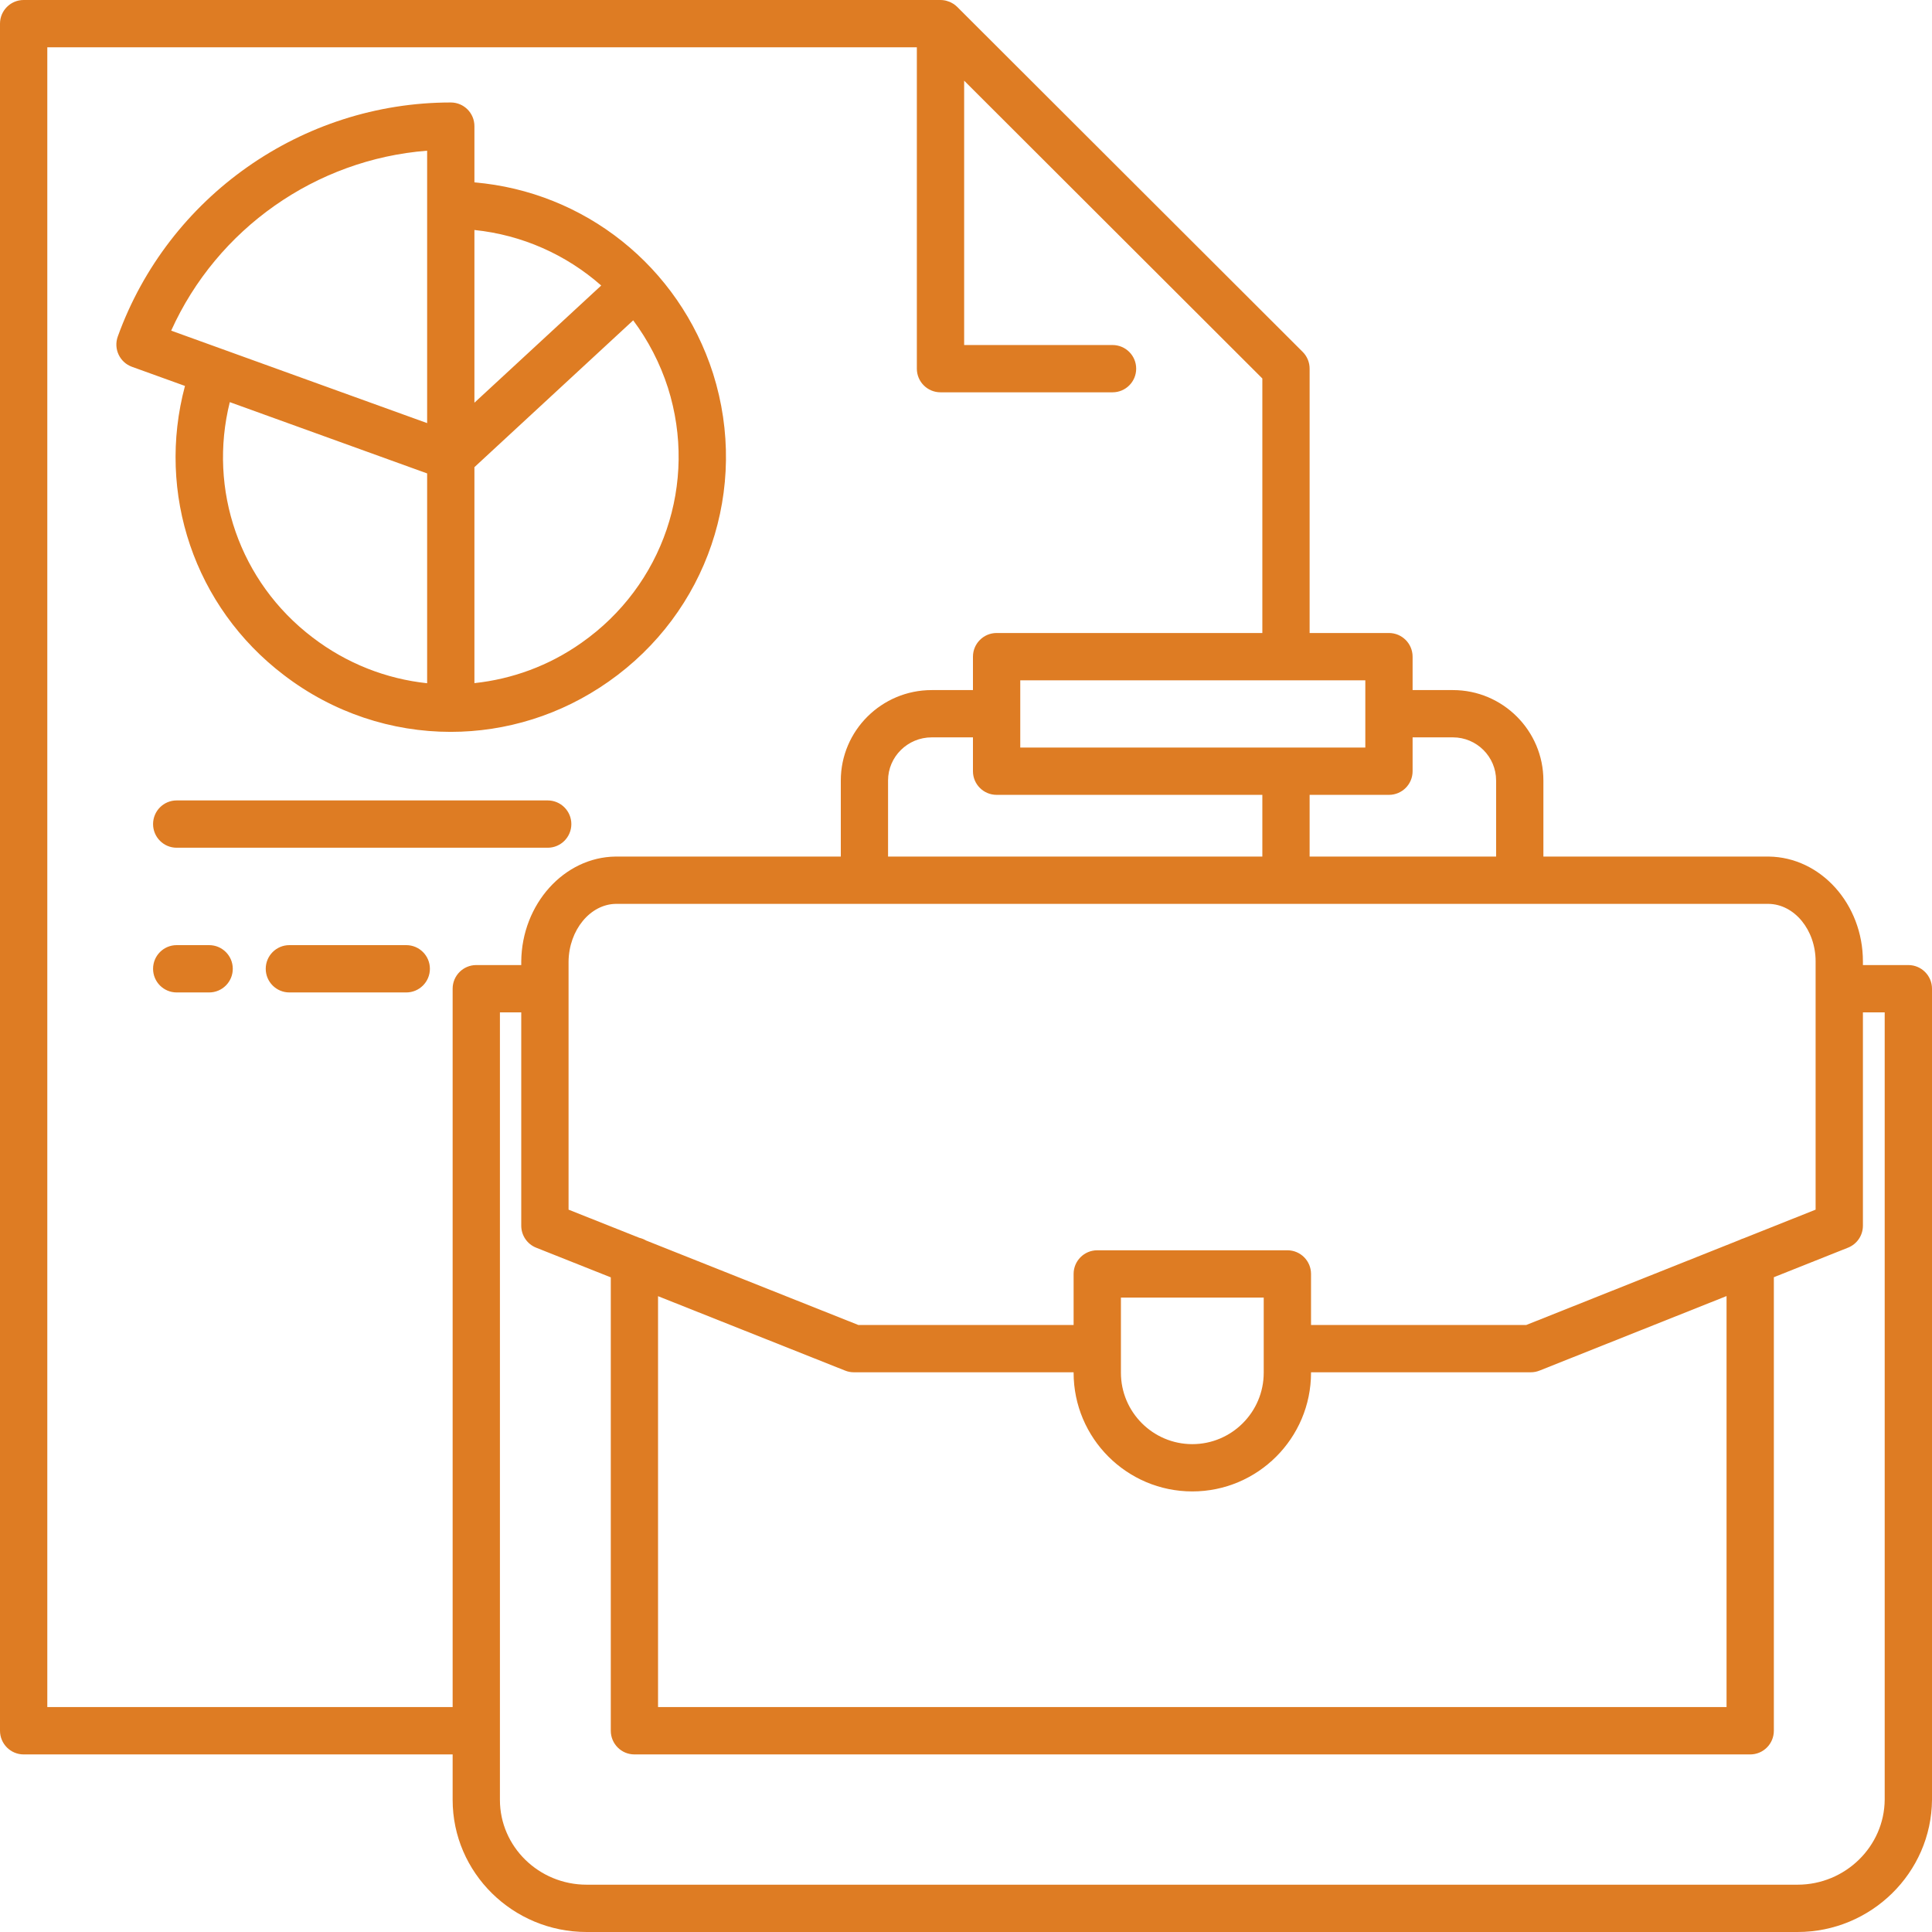 <svg width="70" height="70" viewBox="0 0 70 70" fill="none" xmlns="http://www.w3.org/2000/svg">
<g clip-path="url(#clip0_57_164)">
<path d="M25.836 13.534C24.591 9.645 21.178 6.948 17.189 6.608V4.57C17.189 4.096 16.806 3.713 16.332 3.713C10.944 3.713 6.096 7.12 4.267 12.194C4.107 12.639 4.337 13.129 4.782 13.29L6.702 13.983C5.662 17.868 7.041 21.99 10.283 24.457C12.074 25.829 14.2 26.517 16.329 26.517C18.326 26.517 20.324 25.911 22.05 24.696C25.628 22.187 27.152 17.703 25.836 13.534ZM15.476 24.755C14.004 24.599 12.566 24.046 11.323 23.094C8.679 21.083 7.535 17.742 8.326 14.57L15.476 17.153V24.755ZM15.476 15.33L6.202 11.98C7.867 8.288 11.441 5.774 15.476 5.46V15.33ZM17.189 8.333C18.922 8.512 20.517 9.229 21.783 10.345L17.189 14.591V8.333ZM21.064 23.293C19.884 24.126 18.549 24.606 17.189 24.751V16.926L22.942 11.606C23.482 12.331 23.913 13.153 24.202 14.053C25.29 17.501 24.03 21.214 21.064 23.293ZM7.578 34.244H6.401C5.928 34.244 5.546 34.628 5.546 35.101C5.546 35.574 5.928 35.958 6.401 35.958H7.578C8.051 35.958 8.434 35.574 8.434 35.101C8.434 34.628 8.051 34.244 7.578 34.244ZM14.72 34.244H10.485C10.011 34.244 9.628 34.628 9.628 35.101C9.628 35.574 10.011 35.958 10.485 35.958H14.72C15.193 35.958 15.576 35.574 15.576 35.101C15.576 34.628 15.193 34.244 14.72 34.244ZM19.844 29.001H6.401C5.928 29.001 5.546 29.385 5.546 29.858C5.546 30.331 5.928 30.715 6.401 30.715H19.844C20.317 30.715 20.701 30.331 20.701 29.858C20.701 29.385 20.317 29.001 19.844 29.001ZM25.836 13.534C24.591 9.645 21.178 6.948 17.189 6.608V4.57C17.189 4.096 16.806 3.713 16.332 3.713C10.944 3.713 6.096 7.12 4.267 12.194C4.107 12.639 4.337 13.129 4.782 13.29L6.702 13.983C5.662 17.868 7.041 21.99 10.283 24.457C12.074 25.829 14.2 26.517 16.329 26.517C18.326 26.517 20.324 25.911 22.05 24.696C25.628 22.187 27.152 17.703 25.836 13.534ZM15.476 24.755C14.004 24.599 12.566 24.046 11.323 23.094C8.679 21.083 7.535 17.742 8.326 14.57L15.476 17.153V24.755ZM15.476 15.33L6.202 11.98C7.867 8.288 11.441 5.774 15.476 5.46V15.33ZM17.189 8.333C18.922 8.512 20.517 9.229 21.783 10.345L17.189 14.591V8.333ZM21.064 23.293C19.884 24.126 18.549 24.606 17.189 24.751V16.926L22.942 11.606C23.482 12.331 23.913 13.153 24.202 14.053C25.29 17.501 24.03 21.214 21.064 23.293ZM25.836 13.534C24.591 9.645 21.178 6.948 17.189 6.608V4.57C17.189 4.096 16.806 3.713 16.332 3.713C10.944 3.713 6.096 7.12 4.267 12.194C4.107 12.639 4.337 13.129 4.782 13.29L6.702 13.983C5.662 17.868 7.041 21.99 10.283 24.457C12.074 25.829 14.2 26.517 16.329 26.517C18.326 26.517 20.324 25.911 22.05 24.696C25.628 22.187 27.152 17.703 25.836 13.534ZM15.476 24.755C14.004 24.599 12.566 24.046 11.323 23.094C8.679 21.083 7.535 17.742 8.326 14.57L15.476 17.153V24.755ZM15.476 15.33L6.202 11.98C7.867 8.288 11.441 5.774 15.476 5.46V15.33ZM17.189 8.333C18.922 8.512 20.517 9.229 21.783 10.345L17.189 14.591V8.333ZM21.064 23.293C19.884 24.126 18.549 24.606 17.189 24.751V16.926L22.942 11.606C23.482 12.331 23.913 13.153 24.202 14.053C25.29 17.501 24.03 21.214 21.064 23.293ZM19.844 29.001H6.401C5.928 29.001 5.546 29.385 5.546 29.858C5.546 30.331 5.928 30.715 6.401 30.715H19.844C20.317 30.715 20.701 30.331 20.701 29.858C20.701 29.385 20.317 29.001 19.844 29.001ZM14.72 34.244H10.485C10.011 34.244 9.628 34.628 9.628 35.101C9.628 35.574 10.011 35.958 10.485 35.958H14.72C15.193 35.958 15.576 35.574 15.576 35.101C15.576 34.628 15.193 34.244 14.72 34.244ZM7.578 34.244H6.401C5.928 34.244 5.546 34.628 5.546 35.101C5.546 35.574 5.928 35.958 6.401 35.958H7.578C8.051 35.958 8.434 35.574 8.434 35.101C8.434 34.628 8.051 34.244 7.578 34.244ZM7.578 34.244H6.401C5.928 34.244 5.546 34.628 5.546 35.101C5.546 35.574 5.928 35.958 6.401 35.958H7.578C8.051 35.958 8.434 35.574 8.434 35.101C8.434 34.628 8.051 34.244 7.578 34.244ZM14.72 34.244H10.485C10.011 34.244 9.628 34.628 9.628 35.101C9.628 35.574 10.011 35.958 10.485 35.958H14.72C15.193 35.958 15.576 35.574 15.576 35.101C15.576 34.628 15.193 34.244 14.72 34.244ZM19.844 29.001H6.401C5.928 29.001 5.546 29.385 5.546 29.858C5.546 30.331 5.928 30.715 6.401 30.715H19.844C20.317 30.715 20.701 30.331 20.701 29.858C20.701 29.385 20.317 29.001 19.844 29.001ZM25.836 13.534C24.591 9.645 21.178 6.948 17.189 6.608V4.57C17.189 4.096 16.806 3.713 16.332 3.713C10.944 3.713 6.096 7.12 4.267 12.194C4.107 12.639 4.337 13.129 4.782 13.29L6.702 13.983C5.662 17.868 7.041 21.99 10.283 24.457C12.074 25.829 14.2 26.517 16.329 26.517C18.326 26.517 20.324 25.911 22.05 24.696C25.628 22.187 27.152 17.703 25.836 13.534ZM15.476 24.755C14.004 24.599 12.566 24.046 11.323 23.094C8.679 21.083 7.535 17.742 8.326 14.57L15.476 17.153V24.755ZM15.476 15.33L6.202 11.98C7.867 8.288 11.441 5.774 15.476 5.46V15.33ZM17.189 8.333C18.922 8.512 20.517 9.229 21.783 10.345L17.189 14.591V8.333ZM21.064 23.293C19.884 24.126 18.549 24.606 17.189 24.751V16.926L22.942 11.606C23.482 12.331 23.913 13.153 24.202 14.053C25.29 17.501 24.03 21.214 21.064 23.293ZM25.836 13.534C24.591 9.645 21.178 6.948 17.189 6.608V4.57C17.189 4.096 16.806 3.713 16.332 3.713C10.944 3.713 6.096 7.12 4.267 12.194C4.107 12.639 4.337 13.129 4.782 13.29L6.702 13.983C5.662 17.868 7.041 21.99 10.283 24.457C12.074 25.829 14.2 26.517 16.329 26.517C18.326 26.517 20.324 25.911 22.05 24.696C25.628 22.187 27.152 17.703 25.836 13.534ZM15.476 24.755C14.004 24.599 12.566 24.046 11.323 23.094C8.679 21.083 7.535 17.742 8.326 14.57L15.476 17.153V24.755ZM15.476 15.33L6.202 11.98C7.867 8.288 11.441 5.774 15.476 5.46V15.33ZM17.189 8.333C18.922 8.512 20.517 9.229 21.783 10.345L17.189 14.591V8.333ZM21.064 23.293C19.884 24.126 18.549 24.606 17.189 24.751V16.926L22.942 11.606C23.482 12.331 23.913 13.153 24.202 14.053C25.29 17.501 24.03 21.214 21.064 23.293ZM19.844 29.001H6.401C5.928 29.001 5.546 29.385 5.546 29.858C5.546 30.331 5.928 30.715 6.401 30.715H19.844C20.317 30.715 20.701 30.331 20.701 29.858C20.701 29.385 20.317 29.001 19.844 29.001ZM14.72 34.244H10.485C10.011 34.244 9.628 34.628 9.628 35.101C9.628 35.574 10.011 35.958 10.485 35.958H14.72C15.193 35.958 15.576 35.574 15.576 35.101C15.576 34.628 15.193 34.244 14.72 34.244ZM7.578 34.244H6.401C5.928 34.244 5.546 34.628 5.546 35.101C5.546 35.574 5.928 35.958 6.401 35.958H7.578C8.051 35.958 8.434 35.574 8.434 35.101C8.434 34.628 8.051 34.244 7.578 34.244ZM69.143 34.966H67.497V34.832C67.497 32.76 65.971 31.058 64.085 31.035H55.92V28.279C55.92 26.473 54.45 25.003 52.643 25.003H51.181V23.793C51.181 23.32 50.798 22.935 50.324 22.935H47.45V13.357C47.45 13.131 47.361 12.912 47.2 12.751L34.682 0.251H34.681C34.679 0.249 34.678 0.248 34.677 0.246C34.637 0.209 34.597 0.175 34.552 0.144C34.544 0.139 34.534 0.136 34.527 0.13C34.487 0.106 34.447 0.084 34.404 0.066C34.391 0.06 34.376 0.057 34.363 0.053C34.324 0.039 34.286 0.025 34.244 0.017C34.189 0.006 34.132 0 34.076 0H0.857C0.384 0 0 0.384 0 0.857V62.707C0 63.181 0.384 63.566 0.857 63.566H16.4V65.212C16.4 67.852 18.578 70 21.255 70H65.128C67.794 70 69.979 67.855 70 65.212V35.823C70 35.35 69.616 34.966 69.143 34.966ZM64.075 32.749C65.016 32.76 65.783 33.694 65.783 34.832V43.828L63.178 44.866C63.123 44.883 63.07 44.904 63.02 44.929L55.301 48.006H47.501V46.157C47.501 45.683 47.117 45.3 46.644 45.3H39.756C39.283 45.3 38.899 45.683 38.899 46.157V48.006H31.098L23.412 44.947C23.337 44.904 23.256 44.869 23.167 44.849L20.6 43.828V34.84C20.612 33.698 21.385 32.76 22.315 32.749H64.075ZM43.2 54.037C45.571 54.037 47.501 52.108 47.501 49.736V49.72H55.467C55.574 49.72 55.682 49.699 55.783 49.658L62.556 46.959V61.851H23.842V46.963L30.617 49.658C30.718 49.699 30.825 49.72 30.934 49.72H38.899V49.736C38.899 52.108 40.828 54.037 43.2 54.037ZM40.613 49.736V47.013H45.787V49.736C45.787 51.163 44.626 52.324 43.2 52.324C41.773 52.324 40.613 51.163 40.613 49.736ZM36.109 28.799H45.737V31.035H32.176V28.279C32.176 27.418 32.886 26.716 33.757 26.716H35.252V27.943C35.252 28.416 35.636 28.799 36.109 28.799ZM51.181 27.943V26.716H52.643C53.505 26.716 54.207 27.418 54.207 28.279V31.035H47.45V28.799H50.324C50.798 28.799 51.181 28.416 51.181 27.943ZM49.468 24.65V27.086H36.966V24.65H49.468ZM17.256 34.966C16.783 34.966 16.4 35.35 16.4 35.823V61.851H1.714V1.714H33.219V13.357C33.219 13.831 33.603 14.214 34.076 14.214H40.31C40.783 14.214 41.166 13.831 41.166 13.357C41.166 12.884 40.783 12.501 40.31 12.501H34.933V2.923L45.737 13.713V22.935H36.109C35.636 22.935 35.252 23.32 35.252 23.793V25.003H33.757C31.941 25.003 30.464 26.473 30.464 28.279V31.035H22.303C20.44 31.056 18.907 32.756 18.886 34.832V34.966H17.256ZM68.286 65.205C68.274 66.903 66.856 68.286 65.128 68.286H21.255C19.523 68.286 18.113 66.907 18.113 65.212V36.68H18.886V44.409C18.886 44.761 19.1 45.076 19.426 45.206L22.13 46.281V62.707C22.13 63.181 22.512 63.566 22.987 63.566H63.413C63.888 63.566 64.27 63.181 64.27 62.707V46.276L66.956 45.206C67.283 45.076 67.497 44.761 67.497 44.409V36.68H68.286V65.205ZM10.283 24.457C12.074 25.829 14.2 26.517 16.329 26.517C18.326 26.517 20.324 25.911 22.05 24.696C25.628 22.187 27.152 17.703 25.836 13.534C24.591 9.645 21.178 6.948 17.189 6.608V4.57C17.189 4.096 16.805 3.713 16.332 3.713C10.944 3.713 6.096 7.12 4.267 12.194C4.107 12.639 4.337 13.129 4.782 13.29L6.702 13.983C5.662 17.868 7.041 21.99 10.283 24.457ZM17.189 8.333C18.922 8.512 20.517 9.229 21.783 10.345L17.189 14.591V8.333ZM17.189 16.926L22.942 11.606C23.482 12.331 23.913 13.153 24.202 14.053C25.29 17.501 24.03 21.214 21.064 23.293C19.884 24.126 18.549 24.606 17.189 24.751V16.926ZM15.476 24.755C14.004 24.599 12.566 24.046 11.323 23.094C8.679 21.083 7.535 17.742 8.326 14.57L15.476 17.153V24.755ZM6.202 11.98C7.867 8.288 11.441 5.774 15.476 5.46V15.33L6.202 11.98ZM20.701 29.858C20.701 29.385 20.317 29.001 19.844 29.001H6.401C5.928 29.001 5.546 29.385 5.546 29.858C5.546 30.331 5.928 30.715 6.401 30.715H19.844C20.317 30.715 20.701 30.331 20.701 29.858ZM14.72 34.244H10.485C10.011 34.244 9.628 34.628 9.628 35.101C9.628 35.574 10.011 35.958 10.485 35.958H14.72C15.193 35.958 15.576 35.574 15.576 35.101C15.576 34.628 15.193 34.244 14.72 34.244ZM7.578 34.244H6.401C5.928 34.244 5.546 34.628 5.546 35.101C5.546 35.574 5.928 35.958 6.401 35.958H7.578C8.051 35.958 8.434 35.574 8.434 35.101C8.434 34.628 8.051 34.244 7.578 34.244ZM7.578 34.244H6.401C5.928 34.244 5.546 34.628 5.546 35.101C5.546 35.574 5.928 35.958 6.401 35.958H7.578C8.051 35.958 8.434 35.574 8.434 35.101C8.434 34.628 8.051 34.244 7.578 34.244ZM14.72 34.244H10.485C10.011 34.244 9.628 34.628 9.628 35.101C9.628 35.574 10.011 35.958 10.485 35.958H14.72C15.193 35.958 15.576 35.574 15.576 35.101C15.576 34.628 15.193 34.244 14.72 34.244ZM19.844 29.001H6.401C5.928 29.001 5.546 29.385 5.546 29.858C5.546 30.331 5.928 30.715 6.401 30.715H19.844C20.317 30.715 20.701 30.331 20.701 29.858C20.701 29.385 20.317 29.001 19.844 29.001ZM25.836 13.534C24.591 9.645 21.178 6.948 17.189 6.608V4.57C17.189 4.096 16.806 3.713 16.332 3.713C10.944 3.713 6.096 7.12 4.267 12.194C4.107 12.639 4.337 13.129 4.782 13.29L6.702 13.983C5.662 17.868 7.041 21.99 10.283 24.457C12.074 25.829 14.2 26.517 16.329 26.517C18.326 26.517 20.324 25.911 22.05 24.696C25.628 22.187 27.152 17.703 25.836 13.534ZM15.476 24.755C14.004 24.599 12.566 24.046 11.323 23.094C8.679 21.083 7.535 17.742 8.326 14.57L15.476 17.153V24.755ZM15.476 15.33L6.202 11.98C7.867 8.288 11.441 5.774 15.476 5.46V15.33ZM17.189 8.333C18.922 8.512 20.517 9.229 21.783 10.345L17.189 14.591V8.333ZM21.064 23.293C19.884 24.126 18.549 24.606 17.189 24.751V16.926L22.942 11.606C23.482 12.331 23.913 13.153 24.202 14.053C25.29 17.501 24.03 21.214 21.064 23.293ZM25.836 13.534C24.591 9.645 21.178 6.948 17.189 6.608V4.57C17.189 4.096 16.806 3.713 16.332 3.713C10.944 3.713 6.096 7.12 4.267 12.194C4.107 12.639 4.337 13.129 4.782 13.29L6.702 13.983C5.662 17.868 7.041 21.99 10.283 24.457C12.074 25.829 14.2 26.517 16.329 26.517C18.326 26.517 20.324 25.911 22.05 24.696C25.628 22.187 27.152 17.703 25.836 13.534ZM15.476 24.755C14.004 24.599 12.566 24.046 11.323 23.094C8.679 21.083 7.535 17.742 8.326 14.57L15.476 17.153V24.755ZM15.476 15.33L6.202 11.98C7.867 8.288 11.441 5.774 15.476 5.46V15.33ZM17.189 8.333C18.922 8.512 20.517 9.229 21.783 10.345L17.189 14.591V8.333ZM21.064 23.293C19.884 24.126 18.549 24.606 17.189 24.751V16.926L22.942 11.606C23.482 12.331 23.913 13.153 24.202 14.053C25.29 17.501 24.03 21.214 21.064 23.293ZM19.844 29.001H6.401C5.928 29.001 5.546 29.385 5.546 29.858C5.546 30.331 5.928 30.715 6.401 30.715H19.844C20.317 30.715 20.701 30.331 20.701 29.858C20.701 29.385 20.317 29.001 19.844 29.001ZM14.72 34.244H10.485C10.011 34.244 9.628 34.628 9.628 35.101C9.628 35.574 10.011 35.958 10.485 35.958H14.72C15.193 35.958 15.576 35.574 15.576 35.101C15.576 34.628 15.193 34.244 14.72 34.244ZM7.578 34.244H6.401C5.928 34.244 5.546 34.628 5.546 35.101C5.546 35.574 5.928 35.958 6.401 35.958H7.578C8.051 35.958 8.434 35.574 8.434 35.101C8.434 34.628 8.051 34.244 7.578 34.244ZM7.578 34.244H6.401C5.928 34.244 5.546 34.628 5.546 35.101C5.546 35.574 5.928 35.958 6.401 35.958H7.578C8.051 35.958 8.434 35.574 8.434 35.101C8.434 34.628 8.051 34.244 7.578 34.244ZM14.72 34.244H10.485C10.011 34.244 9.628 34.628 9.628 35.101C9.628 35.574 10.011 35.958 10.485 35.958H14.72C15.193 35.958 15.576 35.574 15.576 35.101C15.576 34.628 15.193 34.244 14.72 34.244ZM19.844 29.001H6.401C5.928 29.001 5.546 29.385 5.546 29.858C5.546 30.331 5.928 30.715 6.401 30.715H19.844C20.317 30.715 20.701 30.331 20.701 29.858C20.701 29.385 20.317 29.001 19.844 29.001ZM25.836 13.534C24.591 9.645 21.178 6.948 17.189 6.608V4.57C17.189 4.096 16.806 3.713 16.332 3.713C10.944 3.713 6.096 7.12 4.267 12.194C4.107 12.639 4.337 13.129 4.782 13.29L6.702 13.983C5.662 17.868 7.041 21.99 10.283 24.457C12.074 25.829 14.2 26.517 16.329 26.517C18.326 26.517 20.324 25.911 22.05 24.696C25.628 22.187 27.152 17.703 25.836 13.534ZM15.476 24.755C14.004 24.599 12.566 24.046 11.323 23.094C8.679 21.083 7.535 17.742 8.326 14.57L15.476 17.153V24.755ZM15.476 15.33L6.202 11.98C7.867 8.288 11.441 5.774 15.476 5.46V15.33ZM17.189 8.333C18.922 8.512 20.517 9.229 21.783 10.345L17.189 14.591V8.333ZM21.064 23.293C19.884 24.126 18.549 24.606 17.189 24.751V16.926L22.942 11.606C23.482 12.331 23.913 13.153 24.202 14.053C25.29 17.501 24.03 21.214 21.064 23.293ZM7.578 34.244H6.401C5.928 34.244 5.546 34.628 5.546 35.101C5.546 35.574 5.928 35.958 6.401 35.958H7.578C8.051 35.958 8.434 35.574 8.434 35.101C8.434 34.628 8.051 34.244 7.578 34.244ZM19.844 29.001H6.401C5.928 29.001 5.546 29.385 5.546 29.858C5.546 30.331 5.928 30.715 6.401 30.715H19.844C20.317 30.715 20.701 30.331 20.701 29.858C20.701 29.385 20.317 29.001 19.844 29.001ZM14.72 34.244H10.485C10.011 34.244 9.628 34.628 9.628 35.101C9.628 35.574 10.011 35.958 10.485 35.958H14.72C15.193 35.958 15.576 35.574 15.576 35.101C15.576 34.628 15.193 34.244 14.72 34.244Z" fill="#DE7C23"/>
</g>
<defs>
<clipPath id="clip0_57_164">
<rect width="70" height="70" fill="white"/>
</clipPath>
</defs>
</svg>
